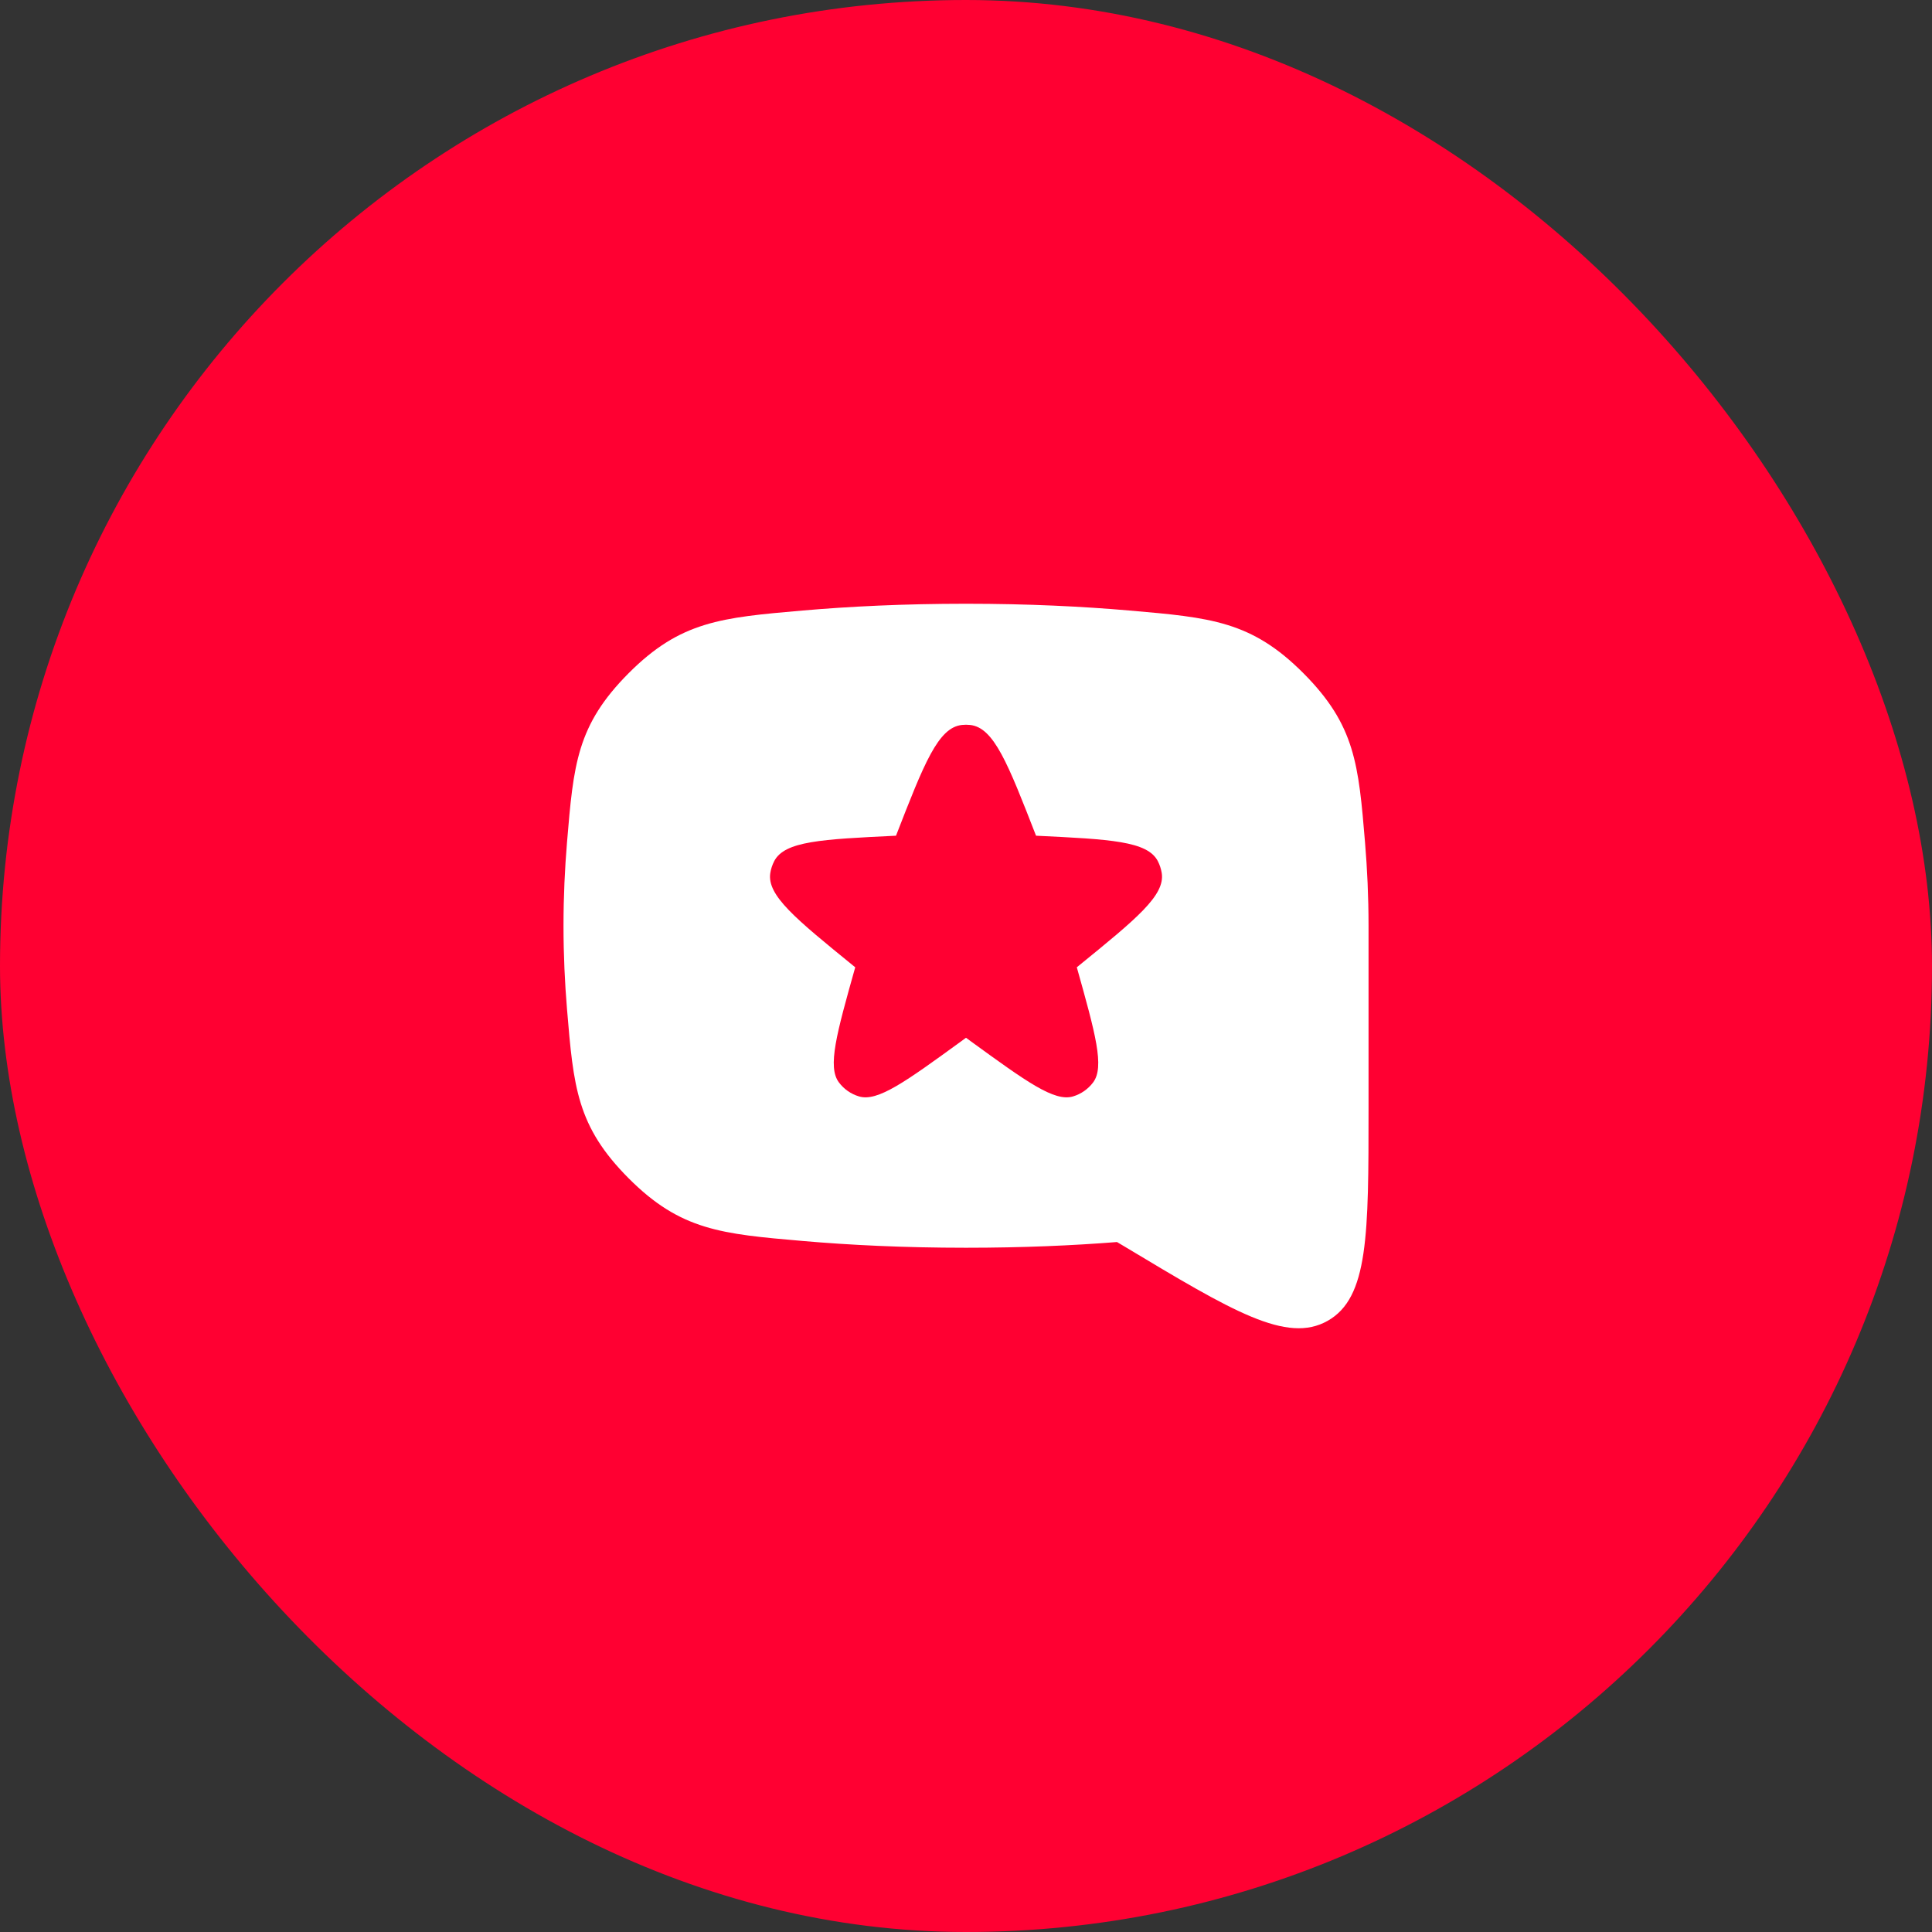 <?xml version="1.0" encoding="UTF-8"?> <svg xmlns="http://www.w3.org/2000/svg" width="48" height="48" viewBox="0 0 48 48" fill="none"><rect x="0" y="0" width="48" height="48" fill="#333333" stroke="none"/><rect width="48" height="48" rx="24" fill="#FF0032"></rect><g clip-path="url(#clip0_10824_216891)"><path fill-rule="evenodd" clip-rule="evenodd" d="M27.943 30.972L27.751 30.858C26.667 30.944 25.416 31 24 31C22.45 31 21.098 30.932 19.945 30.832C17.921 30.657 16.909 30.569 15.619 29.275C14.33 27.981 14.249 27.011 14.087 25.07C14.033 24.421 14 23.727 14 23C14 22.273 14.033 21.579 14.087 20.93C14.249 18.989 14.33 18.019 15.619 16.725C16.909 15.431 17.921 15.344 19.945 15.168C21.098 15.068 22.451 15 24 15C25.55 15 26.902 15.068 28.055 15.168C30.08 15.343 31.092 15.431 32.382 16.725C33.671 18.019 33.752 18.99 33.914 20.932C33.968 21.58 34.001 22.274 34.001 23L34.001 23.091V27.542C34.001 30.675 34.001 32.241 32.986 32.815C31.971 33.39 30.628 32.584 27.943 30.972ZM23.884 25.868L24 25.783L24.116 25.868C25.504 26.876 26.197 27.38 26.66 27.24C26.858 27.181 27.032 27.059 27.157 26.894C27.448 26.509 27.216 25.683 26.753 24.032L26.801 23.993C28.234 22.827 28.951 22.245 28.863 21.69C28.846 21.587 28.814 21.488 28.766 21.395C28.508 20.896 27.585 20.852 25.74 20.763C25.041 18.968 24.692 18.071 24.099 18.011C24.033 18.004 23.967 18.004 23.902 18.011C23.308 18.071 22.959 18.968 22.261 20.763C20.415 20.852 19.493 20.896 19.235 21.395C19.187 21.488 19.154 21.587 19.138 21.69C19.05 22.245 19.767 22.827 21.2 23.993L21.248 24.032C20.784 25.683 20.552 26.509 20.844 26.894C20.968 27.059 21.142 27.181 21.341 27.24C21.803 27.38 22.497 26.876 23.884 25.868Z" fill="white"></path></g><defs><clipPath id="clip0_10824_216891"><rect width="24" height="24" fill="white" transform="translate(12 12)"></rect></clipPath></defs></svg> 